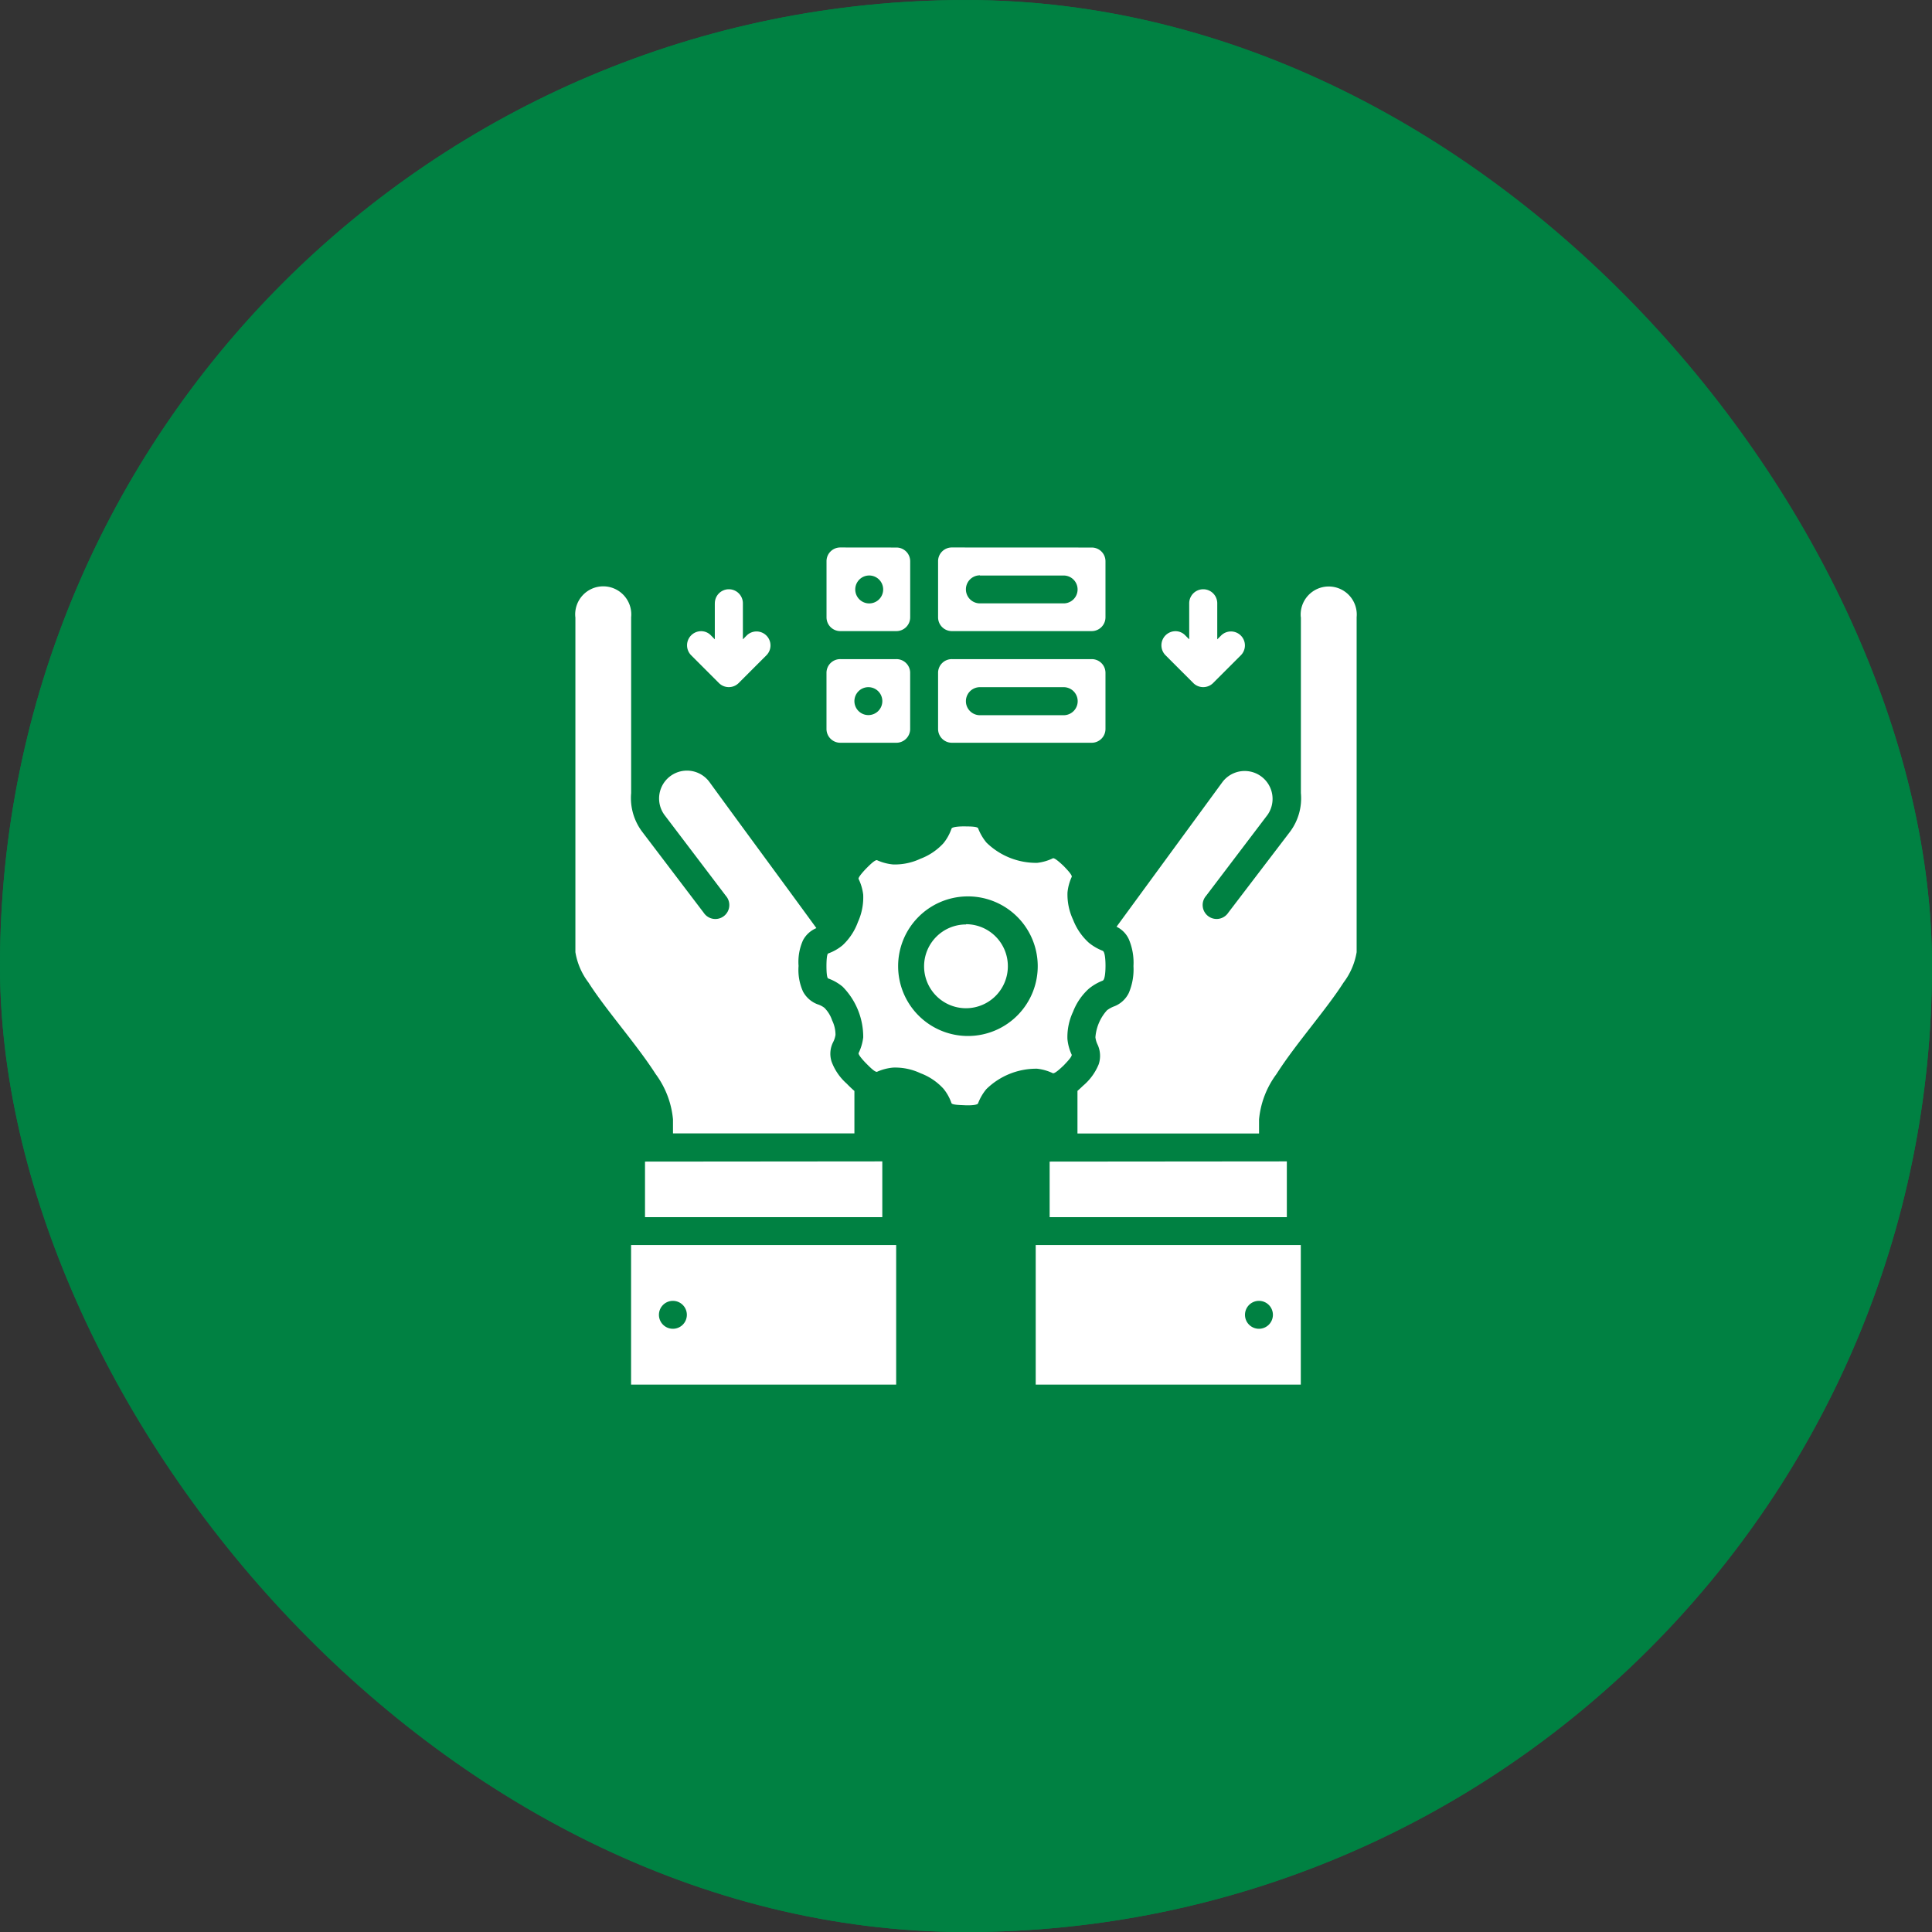<svg xmlns="http://www.w3.org/2000/svg" width="62" height="62" viewBox="0 0 62 62">
  <rect x="0" y="0" width="62" height="62" fill="#333333" stroke="none"/>
  <g id="Group_79982" data-name="Group 79982" transform="translate(-0.321 -0.32)">
    <g id="Rectangle_57166" data-name="Rectangle 57166" transform="translate(0.321 0.321)" fill="#008142" stroke="#008142" stroke-width="1">
      <rect width="62" height="62" rx="31" stroke="none"/>
      <rect x="0.5" y="0.5" width="61" height="61" rx="30.5" fill="none"/>
    </g>
    <g id="Group_80687" data-name="Group 80687" transform="translate(17.725 17.36)">
      <path id="Path_156498" data-name="Path 156498" d="M9.566.529A.44.44,0,0,0,9.12.976V2.768a.442.442,0,0,0,.447.445h1.791a.443.443,0,0,0,.447-.445V.974a.44.44,0,0,0-.447-.443Zm3.581,0A.44.44,0,0,0,12.7.976V2.768a.442.442,0,0,0,.447.445h4.48a.443.443,0,0,0,.445-.445V.974a.44.44,0,0,0-.443-.443Zm-2.684.9a.448.448,0,1,1-.421.446.448.448,0,0,1,.421-.446Zm3.579,0H16.73a.447.447,0,1,1,0,.894H14.043a.448.448,0,0,1,0-.9ZM1.061,2.765v10.75a2.192,2.192,0,0,0,.42.975c.276.435.662.931,1.054,1.435s.789,1.015,1.1,1.5a2.888,2.888,0,0,1,.558,1.457v.45h5.822V17.97q-.13-.113-.249-.237a1.752,1.752,0,0,1-.482-.7.819.819,0,0,1,.044-.621.769.769,0,0,0,.08-.242,1.05,1.05,0,0,0-.107-.462,1.034,1.034,0,0,0-.249-.406.7.7,0,0,0-.22-.113.88.88,0,0,1-.467-.41,1.694,1.694,0,0,1-.142-.822,1.694,1.694,0,0,1,.142-.822.858.858,0,0,1,.43-.391C7.661,11.187,6.5,9.619,5.366,8.06A.894.894,0,0,0,3.917,9.109l1.973,2.6a.448.448,0,1,1-.711.542L3.2,9.646a1.8,1.8,0,0,1-.35-1.234V2.766a.9.9,0,1,0-1.791,0Zm23.282,0V8.41A1.794,1.794,0,0,1,24,9.644L22.012,12.25a.448.448,0,1,1-.711-.542l1.973-2.6a.895.895,0,0,0-1.447-1.053q-1.7,2.323-3.4,4.645a.829.829,0,0,1,.394.4,1.921,1.921,0,0,1,.149.861,1.933,1.933,0,0,1-.149.863.868.868,0,0,1-.462.428.907.907,0,0,0-.239.13,1.462,1.462,0,0,0-.371.865.731.731,0,0,0,.073.242.86.86,0,0,1,.034.621,1.769,1.769,0,0,1-.5.689c-.066.063-.124.118-.183.169v1.367H23v-.45a2.883,2.883,0,0,1,.558-1.455c.311-.489.707-1,1.1-1.506s.778-1,1.054-1.433a2.212,2.212,0,0,0,.42-.975V2.766a.9.9,0,1,0-1.792,0ZM5.535,2.32V3.477l-.12-.122a.433.433,0,0,0-.338-.139.453.453,0,0,0-.3.773l.9.9a.448.448,0,0,0,.614,0l.9-.9a.448.448,0,1,0-.635-.633l-.12.122V2.32a.448.448,0,0,0-.9,0Zm15.224,0V3.477l-.122-.122a.433.433,0,0,0-.337-.139.453.453,0,0,0-.3.773l.9.9a.45.45,0,0,0,.616,0l.9-.9a.448.448,0,1,0-.635-.633l-.122.122V2.32a.448.448,0,0,0-.9,0ZM9.566,4.112a.44.44,0,0,0-.447.445V6.351a.443.443,0,0,0,.447.445h1.791a.443.443,0,0,0,.447-.445V4.557a.44.44,0,0,0-.447-.445Zm3.581,0a.44.44,0,0,0-.447.445V6.351a.443.443,0,0,0,.447.445h4.48a.443.443,0,0,0,.445-.445V4.557a.44.44,0,0,0-.445-.445Zm-2.684.9a.448.448,0,1,1-.448.447.448.448,0,0,1,.448-.447Zm3.579,0H16.73a.448.448,0,1,1,0,.9H14.043a.448.448,0,0,1,0-.9Zm-.914,4.549a1.533,1.533,0,0,1-.254.457,1.917,1.917,0,0,1-.74.5,1.926,1.926,0,0,1-.877.183,1.6,1.6,0,0,1-.506-.132c-.058-.042-.257.161-.35.254-.063.064-.284.3-.25.347a1.592,1.592,0,0,1,.146.5,1.912,1.912,0,0,1-.169.878,1.907,1.907,0,0,1-.492.746,1.535,1.535,0,0,1-.457.262c-.052.005-.061.264-.061.406s.008.4.063.4a1.556,1.556,0,0,1,.455.261,2.3,2.3,0,0,1,.662,1.626,1.578,1.578,0,0,1-.146.5c-.034.051.186.284.25.347.093.093.293.3.35.254a1.611,1.611,0,0,1,.508-.13,1.906,1.906,0,0,1,.875.181,1.9,1.9,0,0,1,.74.5,1.513,1.513,0,0,1,.254.457c.017.061.276.063.428.071s.415,0,.428-.066a1.585,1.585,0,0,1,.266-.454,2.292,2.292,0,0,1,1.626-.653,1.553,1.553,0,0,1,.5.142c.058.039.288-.186.355-.249.085-.09.281-.288.254-.347a1.537,1.537,0,0,1-.135-.5,1.9,1.9,0,0,1,.181-.875,1.929,1.929,0,0,1,.508-.74,1.642,1.642,0,0,1,.443-.257c.083-.037.09-.364.09-.479s-.007-.44-.09-.479a1.642,1.642,0,0,1-.443-.257,1.929,1.929,0,0,1-.506-.736,1.911,1.911,0,0,1-.181-.877,1.55,1.55,0,0,1,.135-.5c.027-.059-.169-.257-.254-.347-.068-.063-.3-.288-.355-.249a1.543,1.543,0,0,1-.5.144A2.284,2.284,0,0,1,14.253,10a1.628,1.628,0,0,1-.266-.454c-.014-.066-.278-.064-.428-.066s-.41.01-.428.073Zm.467,2.166a2.24,2.24,0,1,1-2.177,2.24,2.239,2.239,0,0,1,2.177-2.24Zm0,.9a1.344,1.344,0,1,0,1.344,1.344A1.344,1.344,0,0,0,13.6,12.619Zm-10.3,7.61V22.02H10.91V20.23Zm12.985,0V22.02h7.612V20.23ZM2.848,22.915v4.478h8.507V22.915Zm12.985,0v4.478h8.507V22.915ZM4.19,24.706a.448.448,0,1,1-.448.448A.448.448,0,0,1,4.19,24.706Zm18.807,0a.448.448,0,1,1-.448.448A.448.448,0,0,1,23,24.706Z" transform="translate(0 0)" fill="#fff"/>
    </g>
  </g>
</svg>
